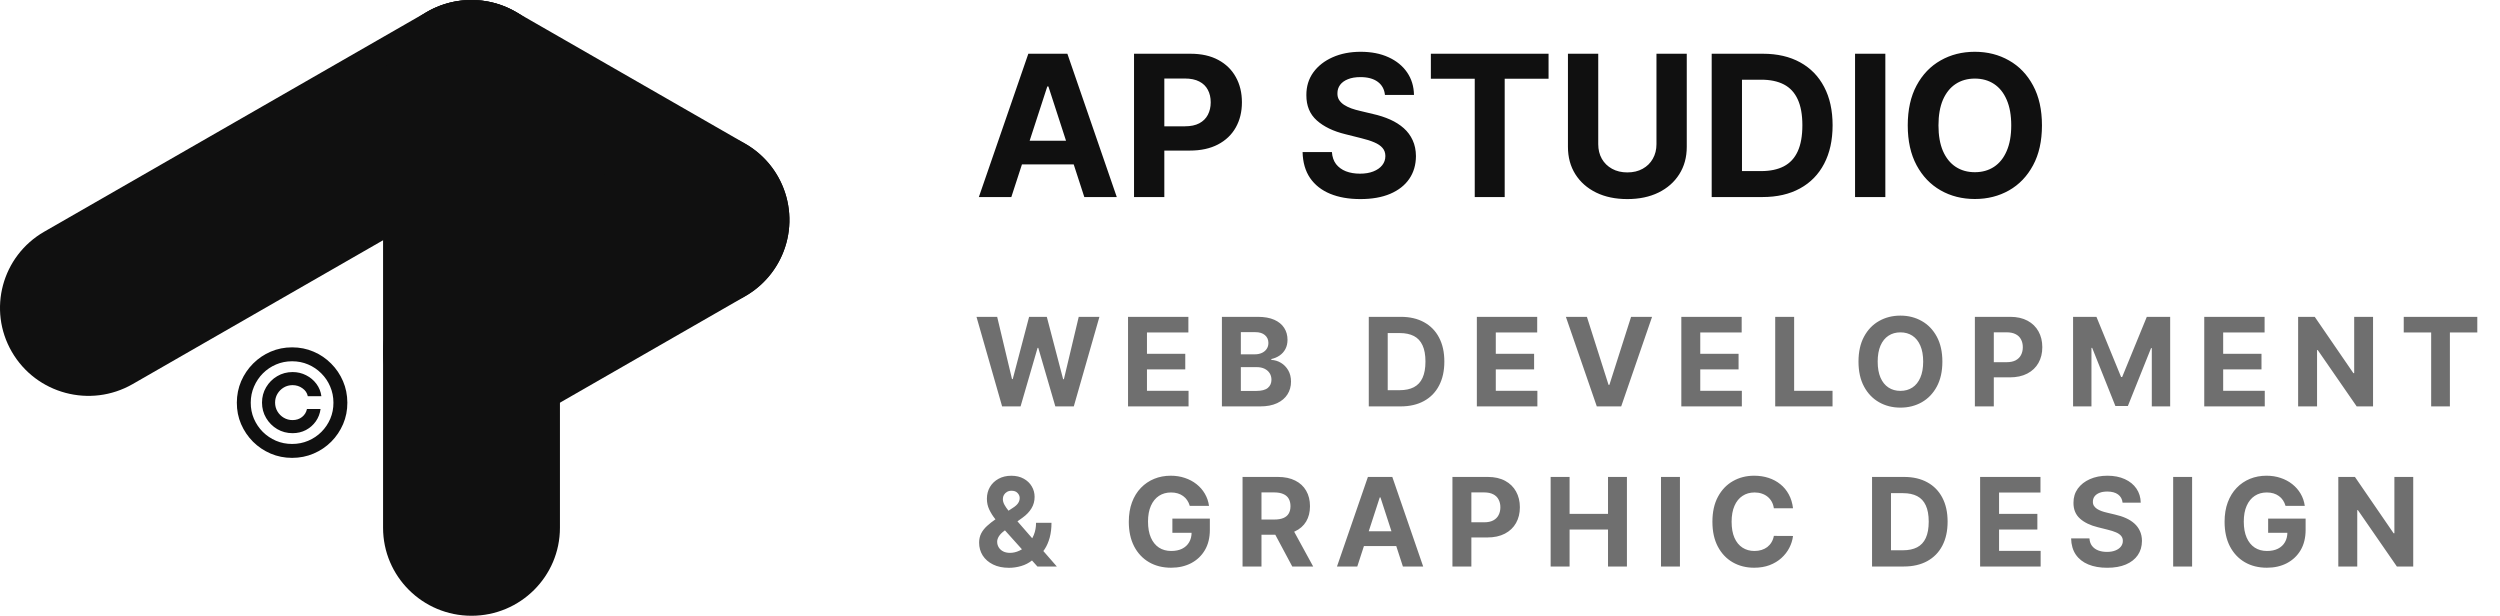 <svg width="203" height="50" viewBox="0 0 203 50" fill="none" xmlns="http://www.w3.org/2000/svg">
<path d="M0.963 28.572C-1.02 25.155 0.157 20.786 3.592 18.813L34.675 0.958C38.109 -1.015 42.501 0.156 44.484 3.573C46.467 6.991 45.291 11.36 41.856 13.333L10.773 31.187C7.338 33.16 2.946 31.989 0.963 28.572Z" fill="#101010"/>
<path d="M32.065 3.573C34.048 0.156 38.44 -1.015 41.874 0.958L60.511 11.663C63.946 13.636 65.122 18.006 63.139 21.423C61.156 24.84 56.764 26.011 53.33 24.038L34.693 13.333C31.259 11.36 30.082 6.991 32.065 3.573Z" fill="#101010"/>
<path d="M32.065 32.147C34.048 35.564 38.44 36.735 41.874 34.762L60.511 24.057C63.946 22.084 65.122 17.715 63.139 14.297C61.156 10.88 56.764 9.709 53.33 11.682L34.693 22.387C31.259 24.36 30.082 28.73 32.065 32.147Z" fill="#101010"/>
<path d="M38.286 50C34.32 50 31.105 46.801 31.105 42.855V7.147C31.105 3.201 34.32 0.002 38.286 0.002C42.252 0.002 45.467 3.201 45.467 7.147V42.855C45.467 46.801 42.252 50 38.286 50Z" fill="#101010"/>
<path d="M21.275 32.692C21.275 32.236 21.387 31.82 21.61 31.443C21.834 31.066 22.133 30.767 22.507 30.546C22.884 30.323 23.3 30.211 23.756 30.211C24.153 30.211 24.52 30.297 24.857 30.47C25.194 30.64 25.473 30.874 25.694 31.171C25.915 31.468 26.049 31.803 26.097 32.174H24.993C24.942 31.91 24.797 31.695 24.559 31.528C24.324 31.358 24.056 31.273 23.756 31.273C23.495 31.273 23.258 31.337 23.042 31.464C22.827 31.592 22.656 31.763 22.528 31.978C22.401 32.191 22.337 32.429 22.337 32.692C22.337 32.953 22.401 33.191 22.528 33.406C22.656 33.621 22.827 33.793 23.042 33.92C23.258 34.048 23.495 34.111 23.756 34.111C24.056 34.111 24.313 34.028 24.525 33.861C24.738 33.691 24.871 33.474 24.925 33.211H26.029C25.981 33.582 25.852 33.916 25.643 34.214C25.433 34.511 25.165 34.746 24.84 34.919C24.514 35.089 24.153 35.174 23.756 35.174C23.3 35.174 22.884 35.063 22.507 34.842C22.133 34.619 21.834 34.318 21.61 33.942C21.387 33.565 21.275 33.148 21.275 32.692ZM23.718 37.179C23.1 37.179 22.52 37.063 21.976 36.831C21.435 36.599 20.957 36.277 20.544 35.867C20.133 35.453 19.81 34.976 19.575 34.434C19.343 33.893 19.228 33.313 19.231 32.692C19.234 32.072 19.351 31.491 19.583 30.95C19.819 30.409 20.142 29.933 20.552 29.522C20.963 29.109 21.439 28.786 21.98 28.554C22.521 28.321 23.1 28.205 23.718 28.205C24.338 28.205 24.919 28.321 25.46 28.554C26.004 28.786 26.48 29.109 26.888 29.522C27.299 29.933 27.62 30.409 27.852 30.95C28.085 31.491 28.202 32.072 28.205 32.692C28.208 33.313 28.093 33.893 27.861 34.434C27.628 34.976 27.307 35.453 26.896 35.867C26.485 36.277 26.008 36.599 25.464 36.831C24.92 37.063 24.338 37.179 23.718 37.179ZM23.718 36.049C24.183 36.049 24.619 35.963 25.027 35.79C25.435 35.617 25.791 35.378 26.097 35.072C26.406 34.763 26.647 34.406 26.82 34.001C26.993 33.593 27.078 33.158 27.075 32.697C27.075 32.232 26.987 31.796 26.811 31.388C26.639 30.98 26.398 30.623 26.089 30.317C25.783 30.008 25.427 29.767 25.022 29.595C24.617 29.422 24.183 29.335 23.718 29.335C23.256 29.335 22.823 29.422 22.418 29.595C22.013 29.767 21.656 30.008 21.347 30.317C21.041 30.626 20.8 30.984 20.625 31.392C20.449 31.797 20.361 32.232 20.361 32.697C20.358 33.156 20.443 33.589 20.616 33.997C20.792 34.402 21.032 34.759 21.338 35.068C21.647 35.374 22.004 35.614 22.409 35.79C22.817 35.963 23.253 36.049 23.718 36.049Z" fill="#101010"/>
<path d="M82.12 16H79.483L83.5 4.364H86.671L90.682 16H88.046L85.131 7.023H85.04L82.12 16ZM81.955 11.426H88.182V13.347H81.955V11.426ZM92.083 16V4.364H96.674C97.556 4.364 98.308 4.532 98.929 4.869C99.55 5.203 100.024 5.667 100.35 6.261C100.679 6.852 100.844 7.534 100.844 8.307C100.844 9.08 100.677 9.761 100.344 10.352C100.011 10.943 99.528 11.403 98.895 11.733C98.266 12.062 97.505 12.227 96.611 12.227H93.685V10.256H96.213C96.687 10.256 97.077 10.174 97.384 10.011C97.694 9.845 97.925 9.616 98.077 9.324C98.232 9.028 98.31 8.689 98.31 8.307C98.31 7.92 98.232 7.583 98.077 7.295C97.925 7.004 97.694 6.778 97.384 6.619C97.073 6.456 96.679 6.375 96.202 6.375H94.543V16H92.083ZM112.458 7.71C112.412 7.252 112.217 6.896 111.872 6.642C111.528 6.388 111.06 6.261 110.469 6.261C110.068 6.261 109.728 6.318 109.452 6.432C109.175 6.542 108.963 6.695 108.816 6.892C108.672 7.089 108.6 7.312 108.6 7.562C108.592 7.771 108.636 7.953 108.73 8.108C108.829 8.263 108.963 8.398 109.134 8.511C109.304 8.621 109.501 8.718 109.725 8.801C109.948 8.881 110.187 8.949 110.441 9.006L111.486 9.256C111.994 9.369 112.46 9.521 112.884 9.71C113.308 9.9 113.675 10.133 113.986 10.409C114.297 10.686 114.537 11.011 114.708 11.386C114.882 11.761 114.971 12.191 114.975 12.676C114.971 13.388 114.789 14.006 114.429 14.528C114.073 15.047 113.558 15.451 112.884 15.739C112.213 16.023 111.405 16.165 110.458 16.165C109.518 16.165 108.7 16.021 108.003 15.733C107.31 15.445 106.768 15.019 106.378 14.454C105.992 13.886 105.789 13.184 105.77 12.347H108.151C108.177 12.737 108.289 13.062 108.486 13.324C108.687 13.581 108.954 13.777 109.287 13.909C109.624 14.038 110.005 14.102 110.429 14.102C110.846 14.102 111.208 14.042 111.514 13.921C111.825 13.799 112.066 13.631 112.236 13.415C112.407 13.199 112.492 12.951 112.492 12.671C112.492 12.409 112.414 12.189 112.259 12.011C112.107 11.833 111.884 11.682 111.588 11.557C111.297 11.432 110.939 11.318 110.514 11.216L109.247 10.898C108.266 10.659 107.492 10.286 106.924 9.778C106.355 9.271 106.073 8.587 106.077 7.727C106.073 7.023 106.261 6.407 106.639 5.881C107.022 5.354 107.547 4.943 108.213 4.648C108.88 4.352 109.638 4.205 110.486 4.205C111.35 4.205 112.103 4.352 112.747 4.648C113.395 4.943 113.899 5.354 114.259 5.881C114.619 6.407 114.804 7.017 114.816 7.71H112.458ZM116.186 6.392V4.364H125.743V6.392H122.181V16H119.749V6.392H116.186ZM134.505 4.364H136.965V11.921C136.965 12.769 136.762 13.511 136.357 14.148C135.955 14.784 135.393 15.28 134.669 15.636C133.946 15.989 133.103 16.165 132.141 16.165C131.175 16.165 130.33 15.989 129.607 15.636C128.883 15.28 128.321 14.784 127.919 14.148C127.518 13.511 127.317 12.769 127.317 11.921V4.364H129.777V11.71C129.777 12.153 129.874 12.547 130.067 12.892C130.264 13.237 130.541 13.508 130.897 13.704C131.253 13.902 131.667 14 132.141 14C132.618 14 133.033 13.902 133.385 13.704C133.741 13.508 134.016 13.237 134.209 12.892C134.406 12.547 134.505 12.153 134.505 11.71V4.364ZM143.114 16H138.989V4.364H143.148C144.318 4.364 145.326 4.597 146.171 5.062C147.015 5.525 147.665 6.189 148.12 7.057C148.578 7.924 148.807 8.962 148.807 10.171C148.807 11.383 148.578 12.424 148.12 13.296C147.665 14.167 147.012 14.835 146.159 15.301C145.311 15.767 144.296 16 143.114 16ZM141.449 13.892H143.012C143.739 13.892 144.351 13.763 144.847 13.506C145.347 13.244 145.722 12.841 145.972 12.296C146.226 11.746 146.353 11.038 146.353 10.171C146.353 9.311 146.226 8.608 145.972 8.062C145.722 7.517 145.349 7.116 144.853 6.858C144.356 6.6 143.745 6.472 143.017 6.472H141.449V13.892ZM153.09 4.364V16H150.63V4.364H153.09ZM165.807 10.182C165.807 11.451 165.567 12.53 165.085 13.421C164.608 14.311 163.957 14.991 163.131 15.46C162.309 15.926 161.385 16.159 160.358 16.159C159.324 16.159 158.396 15.924 157.574 15.454C156.752 14.985 156.103 14.305 155.625 13.415C155.148 12.525 154.909 11.447 154.909 10.182C154.909 8.913 155.148 7.833 155.625 6.943C156.103 6.053 156.752 5.375 157.574 4.909C158.396 4.439 159.324 4.205 160.358 4.205C161.385 4.205 162.309 4.439 163.131 4.909C163.957 5.375 164.608 6.053 165.085 6.943C165.567 7.833 165.807 8.913 165.807 10.182ZM163.313 10.182C163.313 9.36 163.19 8.667 162.943 8.102C162.701 7.538 162.358 7.11 161.915 6.818C161.472 6.527 160.953 6.381 160.358 6.381C159.764 6.381 159.245 6.527 158.801 6.818C158.358 7.11 158.014 7.538 157.767 8.102C157.525 8.667 157.404 9.36 157.404 10.182C157.404 11.004 157.525 11.697 157.767 12.261C158.014 12.826 158.358 13.254 158.801 13.546C159.245 13.837 159.764 13.983 160.358 13.983C160.953 13.983 161.472 13.837 161.915 13.546C162.358 13.254 162.701 12.826 162.943 12.261C163.19 11.697 163.313 11.004 163.313 10.182Z" fill="#101010"/>
<path d="M81.372 33L79.291 25.727H80.97L82.174 30.78H82.235L83.563 25.727H85.001L86.326 30.791H86.389L87.593 25.727H89.273L87.192 33H85.693L84.308 28.245H84.252L82.87 33H81.372ZM91.596 33V25.727H96.496V26.995H93.134V28.728H96.244V29.996H93.134V31.732H96.511V33H91.596ZM99.219 33V25.727H102.131C102.666 25.727 103.112 25.807 103.47 25.965C103.827 26.124 104.096 26.344 104.276 26.626C104.456 26.905 104.546 27.227 104.546 27.592C104.546 27.876 104.489 28.125 104.375 28.341C104.262 28.554 104.105 28.729 103.907 28.866C103.71 29.001 103.485 29.097 103.232 29.154V29.225C103.509 29.237 103.768 29.315 104.009 29.459C104.253 29.604 104.451 29.806 104.603 30.067C104.754 30.325 104.83 30.633 104.83 30.99C104.83 31.376 104.734 31.72 104.542 32.023C104.353 32.324 104.072 32.562 103.701 32.737C103.329 32.912 102.871 33 102.326 33H99.219ZM100.757 31.743H102.01C102.439 31.743 102.751 31.661 102.948 31.498C103.144 31.332 103.242 31.112 103.242 30.837C103.242 30.636 103.194 30.459 103.097 30.305C103 30.151 102.861 30.03 102.681 29.942C102.504 29.855 102.292 29.811 102.046 29.811H100.757V31.743ZM100.757 28.771H101.897C102.107 28.771 102.294 28.734 102.458 28.66C102.623 28.585 102.754 28.478 102.848 28.341C102.945 28.204 102.994 28.039 102.994 27.847C102.994 27.584 102.9 27.373 102.713 27.212C102.529 27.051 102.266 26.97 101.925 26.97H100.757V28.771ZM113.723 33H111.145V25.727H113.744C114.476 25.727 115.105 25.873 115.633 26.164C116.161 26.453 116.567 26.868 116.851 27.41C117.138 27.953 117.281 28.601 117.281 29.357C117.281 30.114 117.138 30.765 116.851 31.31C116.567 31.854 116.159 32.272 115.626 32.563C115.096 32.854 114.462 33 113.723 33ZM112.682 31.683H113.659C114.114 31.683 114.496 31.602 114.806 31.441C115.119 31.278 115.353 31.026 115.509 30.685C115.668 30.341 115.747 29.899 115.747 29.357C115.747 28.819 115.668 28.38 115.509 28.039C115.353 27.698 115.12 27.447 114.81 27.286C114.499 27.125 114.117 27.045 113.663 27.045H112.682V31.683ZM119.92 33V25.727H124.821V26.995H121.458V28.728H124.569V29.996H121.458V31.732H124.835V33H119.92ZM128.857 25.727L130.615 31.253H130.682L132.444 25.727H134.148L131.641 33H129.66L127.149 25.727H128.857ZM136.524 33V25.727H141.424V26.995H138.061V28.728H141.172V29.996H138.061V31.732H141.438V33H136.524ZM144.147 33V25.727H145.684V31.732H148.802V33H144.147ZM157.721 29.364C157.721 30.157 157.57 30.831 157.27 31.388C156.971 31.944 156.564 32.369 156.048 32.663C155.534 32.954 154.957 33.099 154.315 33.099C153.669 33.099 153.089 32.953 152.575 32.659C152.061 32.365 151.655 31.941 151.357 31.384C151.059 30.828 150.91 30.154 150.91 29.364C150.91 28.57 151.059 27.896 151.357 27.34C151.655 26.783 152.061 26.359 152.575 26.068C153.089 25.775 153.669 25.628 154.315 25.628C154.957 25.628 155.534 25.775 156.048 26.068C156.564 26.359 156.971 26.783 157.27 27.34C157.57 27.896 157.721 28.57 157.721 29.364ZM156.162 29.364C156.162 28.85 156.085 28.417 155.931 28.064C155.779 27.711 155.565 27.444 155.288 27.261C155.011 27.079 154.687 26.988 154.315 26.988C153.943 26.988 153.619 27.079 153.342 27.261C153.065 27.444 152.85 27.711 152.696 28.064C152.544 28.417 152.468 28.85 152.468 29.364C152.468 29.877 152.544 30.311 152.696 30.663C152.85 31.016 153.065 31.284 153.342 31.466C153.619 31.648 153.943 31.739 154.315 31.739C154.687 31.739 155.011 31.648 155.288 31.466C155.565 31.284 155.779 31.016 155.931 30.663C156.085 30.311 156.162 29.877 156.162 29.364ZM160.36 33V25.727H163.229C163.781 25.727 164.251 25.833 164.639 26.043C165.027 26.252 165.323 26.542 165.527 26.913C165.733 27.283 165.835 27.709 165.835 28.192C165.835 28.675 165.731 29.101 165.523 29.47C165.315 29.84 165.013 30.127 164.617 30.333C164.224 30.539 163.749 30.642 163.19 30.642H161.361V29.41H162.941C163.237 29.41 163.481 29.359 163.673 29.257C163.867 29.153 164.011 29.01 164.106 28.827C164.203 28.643 164.252 28.431 164.252 28.192C164.252 27.95 164.203 27.74 164.106 27.56C164.011 27.377 163.867 27.236 163.673 27.137C163.479 27.035 163.233 26.984 162.934 26.984H161.897V33H160.36ZM168.334 25.727H170.231L172.233 30.614H172.319L174.321 25.727H176.218V33H174.726V28.266H174.666L172.784 32.965H171.768L169.886 28.249H169.826V33H168.334V25.727ZM178.985 33V25.727H183.885V26.995H180.522V28.728H183.633V29.996H180.522V31.732H183.899V33H178.985ZM192.691 25.727V33H191.363L188.199 28.423H188.145V33H186.608V25.727H187.957L191.096 30.301H191.16V25.727H192.691ZM195.184 26.995V25.727H201.157V26.995H198.931V33H197.411V26.995H195.184ZM81.936 46.106C81.434 46.106 81.001 46.017 80.637 45.837C80.272 45.657 79.992 45.413 79.795 45.105C79.601 44.795 79.504 44.449 79.504 44.068C79.504 43.784 79.561 43.532 79.674 43.312C79.788 43.092 79.947 42.889 80.15 42.705C80.354 42.517 80.591 42.332 80.86 42.147L82.27 41.22C82.452 41.104 82.586 40.982 82.671 40.854C82.757 40.724 82.799 40.583 82.799 40.432C82.799 40.287 82.741 40.154 82.625 40.031C82.509 39.907 82.345 39.847 82.132 39.849C81.99 39.849 81.867 39.881 81.762 39.945C81.658 40.007 81.576 40.089 81.517 40.19C81.46 40.29 81.432 40.401 81.432 40.524C81.432 40.676 81.475 40.83 81.56 40.986C81.645 41.142 81.759 41.308 81.901 41.483C82.043 41.656 82.198 41.843 82.366 42.044L85.814 46H84.237L81.361 42.797C81.172 42.581 80.982 42.356 80.793 42.122C80.606 41.885 80.45 41.635 80.324 41.369C80.199 41.102 80.136 40.812 80.136 40.499C80.136 40.147 80.218 39.829 80.381 39.548C80.547 39.266 80.779 39.043 81.077 38.88C81.375 38.714 81.723 38.631 82.121 38.631C82.509 38.631 82.844 38.711 83.126 38.869C83.41 39.026 83.628 39.234 83.779 39.494C83.933 39.752 84.01 40.036 84.01 40.347C84.01 40.69 83.925 41.001 83.754 41.281C83.586 41.557 83.35 41.806 83.044 42.026L81.56 43.095C81.359 43.242 81.21 43.392 81.112 43.546C81.018 43.698 80.97 43.843 80.97 43.983C80.97 44.156 81.013 44.311 81.098 44.448C81.183 44.586 81.304 44.694 81.46 44.775C81.617 44.853 81.8 44.892 82.011 44.892C82.267 44.892 82.519 44.834 82.767 44.718C83.018 44.6 83.246 44.433 83.449 44.217C83.655 43.999 83.82 43.742 83.943 43.443C84.066 43.145 84.127 42.815 84.127 42.452H85.381C85.381 42.898 85.332 43.299 85.235 43.656C85.138 44.011 85.003 44.322 84.831 44.587C84.658 44.849 84.46 45.065 84.237 45.233C84.166 45.278 84.098 45.321 84.031 45.361C83.965 45.401 83.897 45.444 83.826 45.489C83.556 45.706 83.254 45.864 82.92 45.961C82.589 46.058 82.261 46.106 81.936 46.106ZM96.61 41.078C96.56 40.905 96.49 40.753 96.4 40.62C96.31 40.485 96.2 40.371 96.07 40.279C95.942 40.184 95.795 40.112 95.63 40.062C95.466 40.013 95.285 39.988 95.086 39.988C94.715 39.988 94.388 40.08 94.106 40.265C93.827 40.45 93.609 40.718 93.453 41.071C93.297 41.421 93.219 41.85 93.219 42.356C93.219 42.863 93.295 43.294 93.449 43.649C93.603 44.004 93.821 44.275 94.103 44.462C94.384 44.647 94.717 44.739 95.101 44.739C95.449 44.739 95.746 44.678 95.992 44.555C96.24 44.429 96.43 44.253 96.56 44.026C96.693 43.798 96.759 43.53 96.759 43.219L97.072 43.266H95.197V42.108H98.24V43.024C98.24 43.663 98.105 44.213 97.835 44.672C97.565 45.129 97.193 45.481 96.72 45.73C96.246 45.976 95.704 46.099 95.094 46.099C94.412 46.099 93.813 45.949 93.297 45.648C92.781 45.345 92.378 44.916 92.089 44.359C91.803 43.801 91.659 43.138 91.659 42.371C91.659 41.781 91.745 41.256 91.915 40.794C92.088 40.33 92.329 39.937 92.64 39.615C92.95 39.293 93.311 39.048 93.723 38.88C94.135 38.712 94.581 38.628 95.061 38.628C95.474 38.628 95.857 38.688 96.212 38.809C96.567 38.927 96.882 39.095 97.157 39.313C97.434 39.531 97.66 39.79 97.835 40.091C98.01 40.389 98.123 40.718 98.172 41.078H96.61ZM100.895 46V38.727H103.764C104.313 38.727 104.782 38.825 105.17 39.022C105.561 39.216 105.858 39.492 106.062 39.849C106.268 40.205 106.371 40.622 106.371 41.103C106.371 41.586 106.266 42.001 106.058 42.349C105.85 42.695 105.548 42.96 105.153 43.145C104.76 43.33 104.284 43.422 103.725 43.422H101.804V42.186H103.476C103.77 42.186 104.014 42.146 104.208 42.065C104.402 41.985 104.547 41.864 104.641 41.703C104.738 41.542 104.787 41.342 104.787 41.103C104.787 40.861 104.738 40.658 104.641 40.492C104.547 40.327 104.401 40.201 104.204 40.116C104.01 40.028 103.765 39.984 103.469 39.984H102.432V46H100.895ZM104.822 42.69L106.63 46H104.932L103.164 42.69H104.822ZM110.211 46H108.563L111.074 38.727H113.055L115.562 46H113.915L112.093 40.389H112.036L110.211 46ZM110.108 43.141H114V44.342H110.108V43.141ZM117.938 46V38.727H120.807C121.359 38.727 121.829 38.833 122.217 39.043C122.605 39.252 122.901 39.542 123.105 39.913C123.311 40.283 123.414 40.709 123.414 41.192C123.414 41.675 123.309 42.101 123.101 42.47C122.893 42.84 122.591 43.127 122.196 43.333C121.803 43.539 121.327 43.642 120.768 43.642H118.939V42.41H120.519C120.815 42.41 121.059 42.359 121.251 42.257C121.445 42.153 121.59 42.01 121.684 41.827C121.781 41.643 121.83 41.431 121.83 41.192C121.83 40.95 121.781 40.74 121.684 40.56C121.59 40.377 121.445 40.236 121.251 40.137C121.057 40.035 120.811 39.984 120.512 39.984H119.475V46H117.938ZM125.912 46V38.727H127.45V41.728H130.571V38.727H132.106V46H130.571V42.996H127.45V46H125.912ZM136.411 38.727V46H134.873V38.727H136.411ZM145.593 41.273H144.038C144.009 41.072 143.951 40.894 143.864 40.737C143.776 40.579 143.664 40.444 143.526 40.332C143.389 40.221 143.23 40.136 143.05 40.077C142.873 40.017 142.68 39.988 142.472 39.988C142.095 39.988 141.767 40.081 141.488 40.269C141.208 40.453 140.992 40.723 140.838 41.078C140.684 41.431 140.607 41.859 140.607 42.364C140.607 42.882 140.684 43.318 140.838 43.67C140.994 44.023 141.212 44.289 141.491 44.469C141.771 44.649 142.094 44.739 142.461 44.739C142.667 44.739 142.857 44.712 143.033 44.658C143.21 44.603 143.368 44.524 143.505 44.42C143.642 44.313 143.756 44.184 143.846 44.033C143.938 43.881 144.002 43.708 144.038 43.514L145.593 43.521C145.553 43.855 145.452 44.177 145.291 44.487C145.132 44.795 144.918 45.071 144.648 45.315C144.381 45.556 144.061 45.748 143.69 45.89C143.32 46.03 142.902 46.099 142.436 46.099C141.787 46.099 141.207 45.953 140.696 45.659C140.187 45.365 139.784 44.941 139.489 44.384C139.195 43.828 139.048 43.154 139.048 42.364C139.048 41.571 139.197 40.896 139.496 40.34C139.794 39.783 140.199 39.359 140.71 39.068C141.222 38.775 141.797 38.628 142.436 38.628C142.857 38.628 143.248 38.687 143.608 38.805C143.97 38.924 144.291 39.097 144.57 39.324C144.85 39.549 145.077 39.825 145.252 40.151C145.43 40.478 145.543 40.852 145.593 41.273ZM154.588 46H152.01V38.727H154.609C155.341 38.727 155.971 38.873 156.499 39.164C157.027 39.453 157.433 39.868 157.717 40.41C158.003 40.953 158.146 41.601 158.146 42.356C158.146 43.114 158.003 43.765 157.717 44.31C157.433 44.854 157.024 45.272 156.492 45.563C155.961 45.854 155.327 46 154.588 46ZM153.548 44.682H154.524C154.979 44.682 155.361 44.602 155.671 44.441C155.984 44.278 156.218 44.026 156.374 43.685C156.533 43.341 156.612 42.899 156.612 42.356C156.612 41.819 156.533 41.38 156.374 41.039C156.218 40.698 155.985 40.447 155.675 40.286C155.365 40.125 154.982 40.045 154.528 40.045H153.548V44.682ZM160.785 46V38.727H165.686V39.995H162.323V41.728H165.434V42.996H162.323V44.732H165.7V46H160.785ZM172.354 40.819C172.325 40.532 172.203 40.31 171.988 40.151C171.773 39.993 171.48 39.913 171.111 39.913C170.86 39.913 170.648 39.949 170.475 40.02C170.302 40.089 170.17 40.184 170.078 40.307C169.988 40.431 169.943 40.57 169.943 40.727C169.938 40.857 169.965 40.97 170.024 41.068C170.086 41.164 170.17 41.249 170.276 41.32C170.383 41.388 170.506 41.449 170.646 41.501C170.785 41.55 170.935 41.593 171.093 41.629L171.747 41.785C172.064 41.856 172.355 41.95 172.62 42.069C172.885 42.187 173.115 42.333 173.309 42.506C173.503 42.678 173.653 42.882 173.76 43.117C173.869 43.351 173.925 43.62 173.927 43.923C173.925 44.368 173.811 44.754 173.586 45.08C173.363 45.405 173.042 45.657 172.62 45.837C172.201 46.014 171.696 46.103 171.104 46.103C170.517 46.103 170.005 46.013 169.57 45.833C169.136 45.653 168.798 45.387 168.554 45.034C168.313 44.679 168.186 44.24 168.174 43.717H169.662C169.679 43.961 169.748 44.164 169.872 44.327C169.997 44.488 170.164 44.61 170.372 44.693C170.583 44.774 170.821 44.814 171.086 44.814C171.346 44.814 171.573 44.776 171.764 44.7C171.958 44.624 172.109 44.519 172.215 44.384C172.322 44.249 172.375 44.094 172.375 43.919C172.375 43.756 172.327 43.618 172.229 43.507C172.135 43.396 171.995 43.301 171.81 43.223C171.628 43.145 171.404 43.074 171.139 43.01L170.347 42.811C169.734 42.662 169.25 42.429 168.895 42.111C168.54 41.794 168.363 41.367 168.366 40.83C168.363 40.389 168.481 40.005 168.717 39.675C168.957 39.346 169.284 39.09 169.701 38.905C170.118 38.72 170.591 38.628 171.122 38.628C171.661 38.628 172.132 38.72 172.535 38.905C172.94 39.09 173.255 39.346 173.479 39.675C173.704 40.005 173.82 40.386 173.828 40.819H172.354ZM177.999 38.727V46H176.461V38.727H177.999ZM185.586 41.078C185.537 40.905 185.467 40.753 185.377 40.62C185.287 40.485 185.177 40.371 185.047 40.279C184.919 40.184 184.772 40.112 184.606 40.062C184.443 40.013 184.262 39.988 184.063 39.988C183.691 39.988 183.365 40.08 183.083 40.265C182.803 40.45 182.586 40.718 182.429 41.071C182.273 41.421 182.195 41.85 182.195 42.356C182.195 42.863 182.272 43.294 182.426 43.649C182.58 44.004 182.798 44.275 183.079 44.462C183.361 44.647 183.694 44.739 184.077 44.739C184.425 44.739 184.722 44.678 184.968 44.555C185.217 44.429 185.406 44.253 185.537 44.026C185.669 43.798 185.736 43.53 185.736 43.219L186.048 43.266H184.173V42.108H187.216V43.024C187.216 43.663 187.081 44.213 186.812 44.672C186.542 45.129 186.17 45.481 185.696 45.73C185.223 45.976 184.681 46.099 184.07 46.099C183.388 46.099 182.789 45.949 182.273 45.648C181.757 45.345 181.355 44.916 181.066 44.359C180.779 43.801 180.636 43.138 180.636 42.371C180.636 41.781 180.721 41.256 180.892 40.794C181.065 40.33 181.306 39.937 181.616 39.615C181.926 39.293 182.287 39.048 182.699 38.88C183.111 38.712 183.557 38.628 184.038 38.628C184.45 38.628 184.834 38.688 185.189 38.809C185.544 38.927 185.859 39.095 186.133 39.313C186.41 39.531 186.636 39.79 186.812 40.091C186.987 40.389 187.099 40.718 187.149 41.078H185.586ZM195.954 38.727V46H194.626L191.462 41.423H191.409V46H189.871V38.727H191.221L194.36 43.301H194.424V38.727H195.954Z" fill="#101010" fill-opacity="0.6"/>
</svg>
